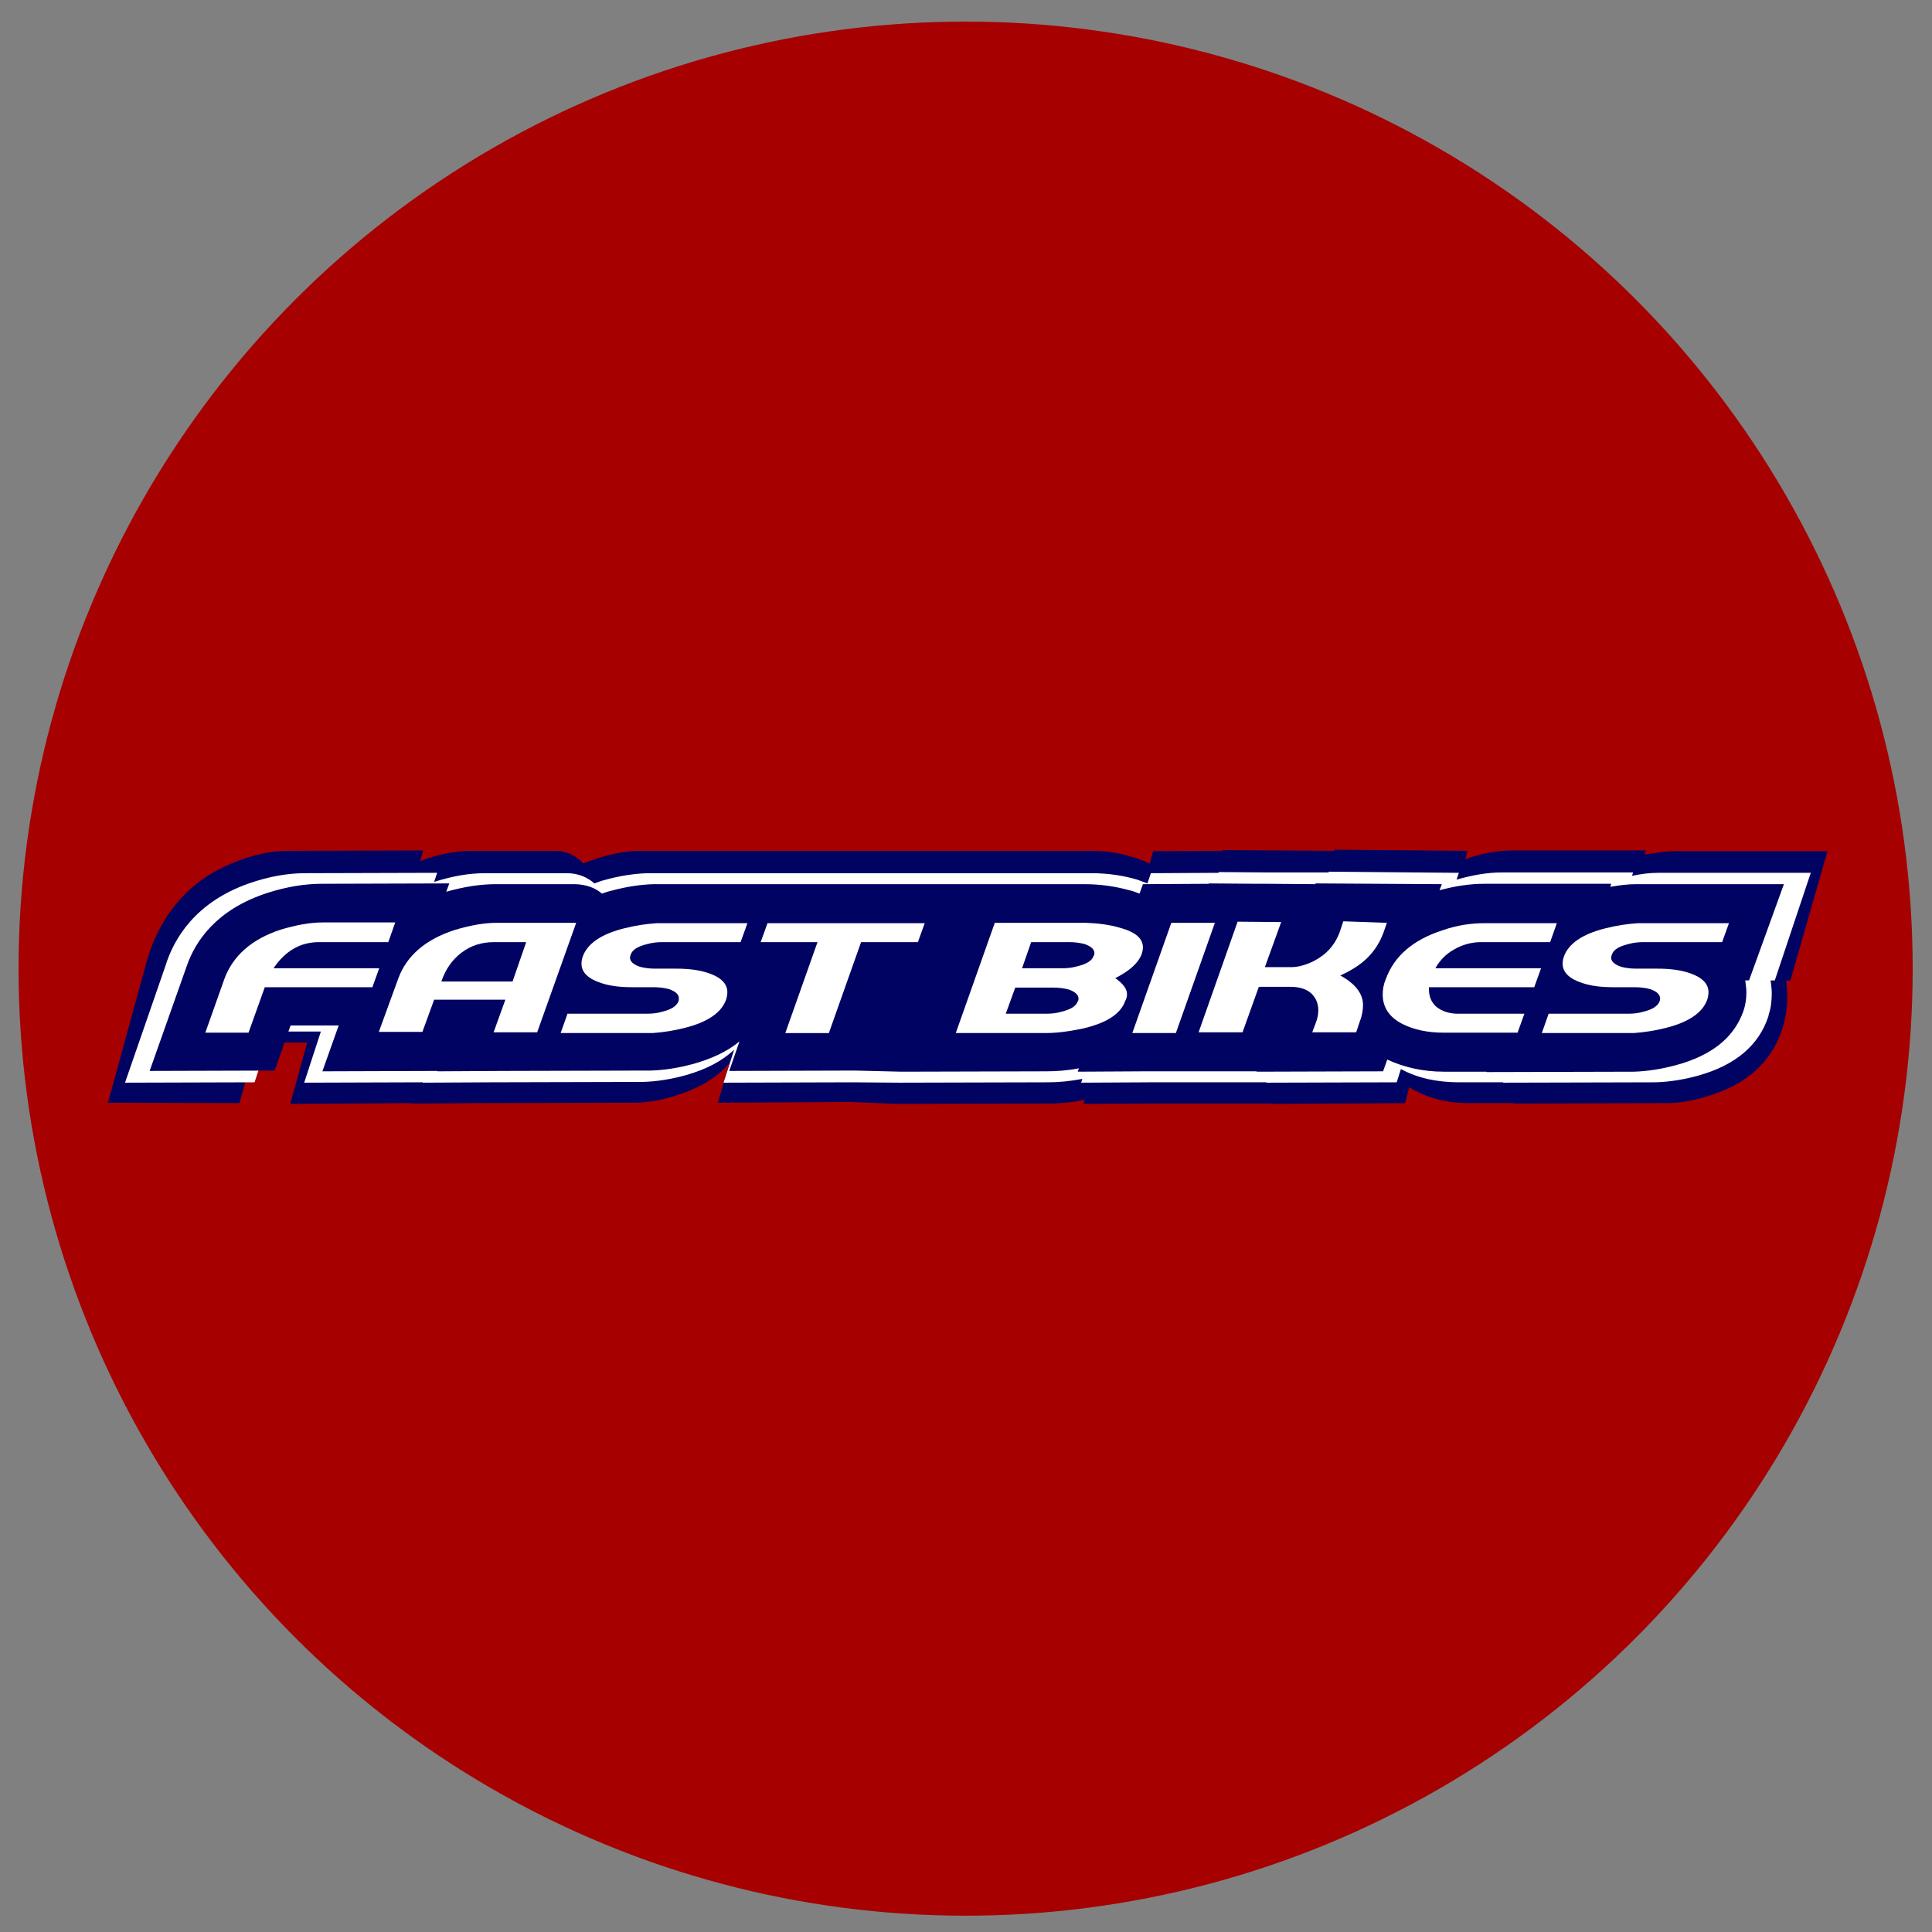 <?xml version="1.0" encoding="utf-8"?>
<!-- Generator: Adobe Illustrator 23.1.0, SVG Export Plug-In . SVG Version: 6.00 Build 0)  -->
<svg version="1.1" id="Capa_1" xmlns="http://www.w3.org/2000/svg" xmlns:xlink="http://www.w3.org/1999/xlink" x="0px" y="0px"
	 viewBox="0 0 510 510" style="enable-background:new 0 0 510 510;" xml:space="preserve">
<rect x="0" y="0" width="510" height="510" fill="#808080" stroke="none"/>
<style type="text/css">
	.st0{fill:#A60000;}
	.st1{fill:#000361;}
	.st2{fill:#FFFFFF;}
</style>
<g>
	<g>
		<circle class="st0" cx="254.9" cy="255.7" r="250"/>
		<g>
			<path class="st1" d="M236.9,291.4l40.2-0.1c3,0,6-0.3,9.2-1l-0.3,1.1l18.4-0.1l0,0h31.3v0.1l35.2-0.2l1.1-4.2
				c4.5,2.8,9.8,4.2,15.8,4.2h11.8v0.1l40.8-0.1h0.2c3.7-0.1,7.6-0.9,11.6-2.3c9.9-3.3,16.2-9.5,18.7-18.7l0.1-0.5
				c0.6-2.3,0.8-4.5,0.8-6.7c0-0.9-0.1-2.4-0.3-4.1h1.1l9.8-34.2h-41h-0.2c-2.3,0.1-4.7,0.5-7,0.9l0.3-1.1h-35.4
				c-3.9,0-8.1,0.8-12.3,2.3l0.6-2.2l-35.1-0.3l-0.1,0.3l-12.8-0.1l0,0h-3.1l-13.5-0.1v0.2l-18.4,0.1l-0.9,3.3
				c-0.9-0.5-1.8-0.8-2.8-1.2c-3.9-1.4-8.1-2.2-12.5-2.2h-29.6h-3.2h-45.8h-17.5h-23.4h-0.2c-3.7,0.1-7.7,0.9-11.7,2.3
				c-1,0.3-1.9,0.7-2.8,1c-1.8-1.9-4.3-3.3-7.4-3.3h-22c-4.3,0-9,0.9-13.7,2.7l0.8-2.8l-35.5,0.1c-4.8,0-9.8,1.1-15,3.3
				c-14.3,5.9-20.1,17.4-22.5,26l-10.2,37.2l34.7,0.1l4.5-16h13.4l-4.5,16.2l32-0.2v0.1l18.4-0.1l0,0l40.8-0.1h0.2
				c3.7-0.1,7.6-0.9,11.6-2.3c5.4-1.8,9.8-4.5,12.9-8.1l-3,10.4l35-0.2"/>
			<path class="st2" d="M237.4,285.8l39.3-0.1c2.8,0,5.9-0.3,9-0.9l-0.3,1l18.1-0.1l0,0h30.8v0.1l34.4-0.1l1.1-3.5
				c4.4,2.4,9.6,3.5,15.4,3.5h11.6v0.1l40-0.1h0.2c3.6-0.1,7.5-0.7,11.4-1.8c9.6-2.7,15.9-7.9,18.4-15.6l0.1-0.5
				c0.6-1.8,0.8-3.7,0.8-5.6c0-0.8-0.1-1.9-0.3-3.4h1.1l9.5-28.4h-40.1h-0.2c-2.3,0-4.5,0.3-6.9,0.8l0.3-0.9h-34.6
				c-3.9,0-7.8,0.7-12,1.9l0.6-1.8l-34.3-0.3l-0.1,0.2h-12.8l0,0h-3l-13.2-0.1v0.2l-17.9,0.1l-0.9,2.7c-0.9-0.3-1.8-0.7-2.7-1
				c-3.7-1.1-7.8-1.7-12.1-1.7h-28.9h-3.2h-44.8h-17.1h-22.9h-0.2c-3.6,0.1-7.5,0.7-11.4,1.8c-0.9,0.2-1.8,0.6-2.7,0.9
				c-1.8-1.6-4.2-2.7-7.3-2.7h-21.6c-4.3,0-8.7,0.8-13.4,2.3l0.8-2.4l-34.9,0.1c-4.7,0-9.6,0.9-14.8,2.7c-14,4.9-19.8,14.5-22,21.7
				L33,285.8l34.2-0.1l4.4-13.4h13.1l-4.4,13.5l31.3-0.1v0.1l17.9-0.1l0,0l40-0.1h0.2c3.6-0.1,7.5-0.7,11.4-1.8
				c5.3-1.5,9.5-3.7,12.7-6.7l-2.8,8.7l34.2-0.1"/>
			<path class="st1" d="M238,282.9l38.1-0.1c2.8,0,5.7-0.2,8.7-0.8l-0.3,0.9l17.5-0.1l0,0h29.7v0.1l33.4-0.1l1.1-3.1
				c4.3,2,9.3,3.2,15,3.2h11.2v0.1l38.7-0.1h0.2c3.5-0.1,7.3-0.7,11-1.7c9.4-2.5,15.3-7.2,17.8-14l0.1-0.3c0.6-1.7,0.8-3.3,0.8-5
				c0-0.7-0.1-1.7-0.3-3.1h1l9.2-25.4h-38.9h-0.2c-2.2,0-4.4,0.3-6.7,0.7l0.2-0.8h-33.6c-3.7,0-7.6,0.6-11.7,1.7l0.6-1.6l-33.3-0.2
				l-0.1,0.2l-12.3-0.1l0,0h-3l-12.8-0.1v0.1l-17.4,0.1l-0.9,2.5c-0.8-0.3-1.7-0.7-2.7-0.9c-3.6-1-7.6-1.6-11.8-1.6h-28.2h-3.1
				h-43.6H195h-22.3h-0.2c-3.5,0.1-7.3,0.7-11,1.7c-0.9,0.2-1.8,0.5-2.6,0.8c-1.7-1.5-4.1-2.4-7-2.5h-21c-4.2,0-8.5,0.7-13.1,2
				l0.8-2.2l-33.7,0.1c-4.5,0-9.3,0.8-14.3,2.4c-13.6,4.4-19.1,12.9-21.3,19.3l-9.8,27.7l33-0.1l4.2-11.9h12.7l-4.3,12.1l30.4-0.1
				v0.1l17.4-0.1l0,0l38.7-0.1h0.2c3.5-0.1,7.3-0.7,11-1.7c5.1-1.4,9.3-3.4,12.4-6l-2.7,7.8l33.2-0.1"/>
			<g>
				<path class="st2" d="M104.3,243.6l-1.8,5.1H84.2c-4.9,0-8.9,2.3-12,6.9h27.9l-1.8,5H69.9l-4.3,12H54.2l5-14.1
					c2.2-6.1,7.2-10.6,14.9-13.1c4-1.2,7.7-1.9,11.1-1.9H104.3z"/>
				<path class="st2" d="M135.7,243.6c3.5,0,6.6,0,9.2,0c6.4,0,8.6,0,7.2,0l-10.3,28.9h-11.5l3.1-8.6h-18.8l-3.1,8.5H100l5.1-14
					c2.2-6.1,7.2-10.4,14.9-12.9c4-1.2,7.7-1.9,11.1-1.9C131.2,243.6,132.8,243.6,135.7,243.6z M138.9,248.7h-8.5
					c-3.3,0-6.1,0.9-8.6,2.8c-2.5,1.9-4.2,4.4-5.3,7.6h18.8L138.9,248.7z"/>
				<path class="st2" d="M197.3,243.7l-1.8,5H175c-1.4,0-2.7,0.1-4.1,0.5c-2.5,0.6-4,1.5-4.4,2.8c-0.1,0.2-0.2,0.6-0.2,0.8
					c0,1,0.9,1.8,2.6,2.4c1.1,0.3,2.5,0.5,4,0.5h5.6c3.1,0,5.8,0.3,8.3,1.1c3.4,1.1,5.2,2.8,5.2,5.1c0,0.6-0.1,1.2-0.3,1.9
					c-1.2,3.5-4.9,6-10.8,7.5c-3.1,0.8-5.9,1.2-8.6,1.4h-24.3l1.8-5.1h20.8c1.4,0,2.7-0.1,4.1-0.5c2.5-0.6,3.9-1.5,4.4-2.8
					c0.1-0.2,0.1-0.6,0.1-0.8c0-1-0.9-1.8-2.6-2.4c-1.1-0.3-2.5-0.5-4-0.5h-5.7c-3.1,0-5.8-0.3-8.2-1.1c-3.4-1.1-5.2-2.8-5.2-5.1
					c0-0.6,0.1-1.2,0.3-1.8c1.2-3.5,4.9-6,10.8-7.5c3.1-0.8,5.9-1.2,8.7-1.4H197.3z"/>
				<path class="st2" d="M244.1,243.7l-1.8,5h-15l-8.5,24h-11.5l8.5-24h-15l1.8-5C202.7,243.7,244.1,243.7,244.1,243.7z"/>
				<path class="st2" d="M295.6,244.9c4.1,1.1,6.1,2.8,6.1,5.2c0,0.6-0.1,1-0.3,1.7c-0.9,2.4-3.2,4.5-7,6.4c2,1.4,3.1,2.8,3.1,4.2
					c0,0.6-0.1,1.2-0.5,1.9c-1.2,3.4-5.1,5.9-11.6,7.3c-3.4,0.7-6.5,1.1-9.4,1.1h-23.7l10.3-29.1h24
					C289.8,243.7,292.9,244.1,295.6,244.9z M284.7,263.6c0-1-0.9-1.8-2.6-2.4c-1.1-0.3-2.5-0.5-4-0.5H268l-2.5,6.9H276
					c1.4,0,2.7-0.1,4.1-0.5c2.5-0.6,4-1.5,4.4-2.8C284.7,264.1,284.7,263.8,284.7,263.6z M288.9,251.6c0-1-0.9-1.8-2.6-2.4
					c-1.2-0.3-2.5-0.5-4-0.5h-10.1l-2.4,6.9h10.4c1.4,0,2.7-0.1,4.1-0.5c2.5-0.6,4-1.5,4.4-2.8C288.9,252.1,288.9,251.8,288.9,251.6
					z"/>
				<path class="st2" d="M320.7,243.6l-10.3,29.1h-11.5l10.3-29.1H320.7z"/>
				<path class="st2" d="M366.1,243.6l-0.9,2.6c-1,2.7-2.5,5-4.5,6.9c-1.7,1.6-4,3.1-6.9,4.4c4,2.2,6,4.8,6,7.8
					c0,1.2-0.2,2.7-0.8,4.2l-1,3h-11.6l0.9-2.4c0.5-1.2,0.7-2.4,0.7-3.4c0-1.9-0.7-3.4-1.9-4.5c-1.2-1.1-3.1-1.7-5.3-1.7h-8.5
					l-4.3,12h-11.6l10.3-29.2l11.5,0.1l-4.3,11.9h7c1.8,0,3.9-0.6,5.9-1.6c3.3-1.7,5.6-4.2,6.9-7.8l0.9-2.7L366.1,243.6z"/>
				<path class="st2" d="M411,243.6l-1.8,5.1h-18.3c-2.5,0-4.9,0.7-7,1.9c-2.2,1.2-3.9,3-5,5h27.9l-1.8,5h-27.8
					c-0.1,2.3,0.6,4,2,5.2c1.4,1.1,3.1,1.7,5.3,1.8h17.9l-1.8,5h-19.5c-4.3,0-7.9-0.8-10.9-2.3c-3.5-1.8-5.2-4.4-5.2-7.8
					c0-1.2,0.2-2.6,0.8-4c2.2-6.1,7.2-10.4,14.9-12.9c4-1.4,7.7-1.9,11.1-1.9H411V243.6z"/>
				<path class="st2" d="M456.4,243.7l-1.8,5H434c-1.4,0-2.7,0.1-4.1,0.5c-2.5,0.6-4,1.5-4.4,2.8c-0.1,0.2-0.2,0.6-0.2,0.8
					c0,1,0.9,1.8,2.6,2.4c1.1,0.3,2.5,0.5,4,0.5h5.6c3.1,0,5.8,0.3,8.3,1.1c3.4,1.1,5.2,2.8,5.2,5.1c0,0.6-0.1,1.2-0.3,1.9
					c-1.2,3.5-4.9,6-10.8,7.5c-3.1,0.8-5.9,1.2-8.6,1.4h-24.3l1.8-5.1h20.8c1.4,0,2.7-0.1,4.1-0.5c2.5-0.6,3.9-1.5,4.4-2.8
					c0.1-0.2,0.1-0.6,0.1-0.8c0-1-0.9-1.8-2.6-2.4c-1.1-0.3-2.5-0.5-4-0.5h-5.7c-3.1,0-5.8-0.3-8.2-1.1c-3.4-1.1-5.2-2.8-5.2-5.1
					c0-0.6,0.1-1.2,0.3-1.8c1.2-3.5,4.9-6,10.8-7.5c3.1-0.8,5.9-1.2,8.7-1.4H456.4z"/>
			</g>
		</g>
	</g>
</g>
</svg>
